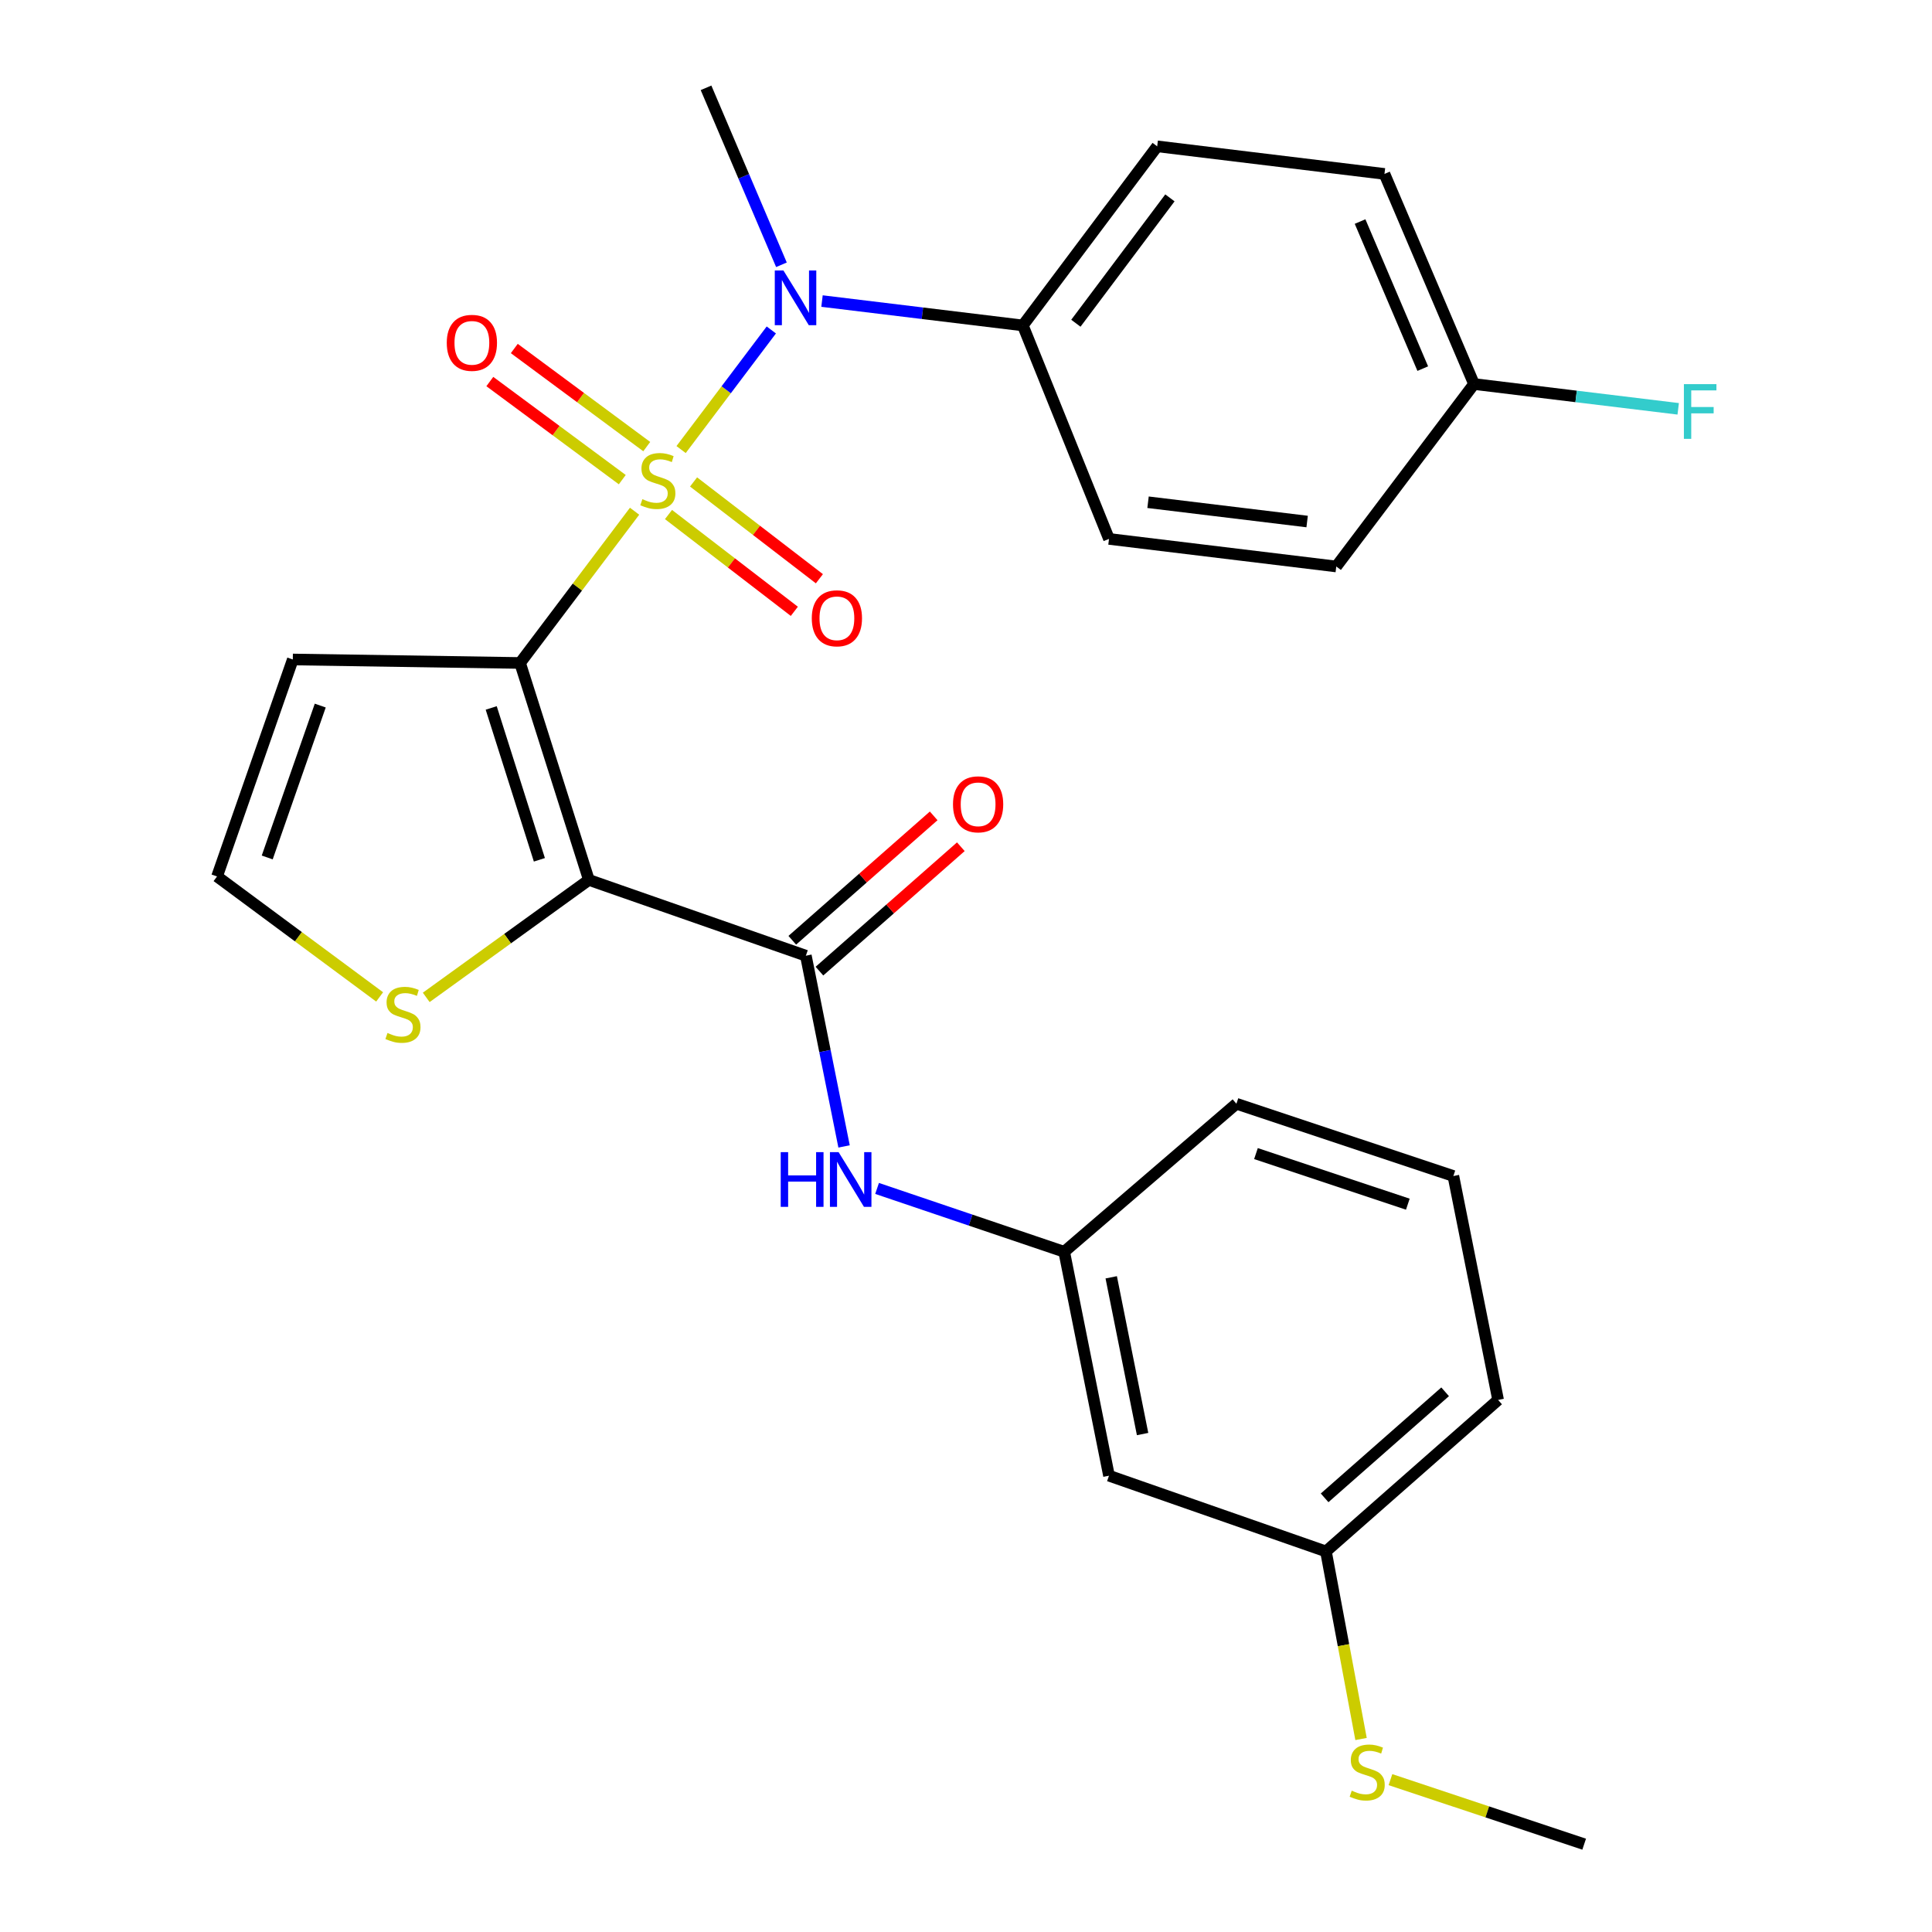 <?xml version='1.0' encoding='iso-8859-1'?>
<svg version='1.1' baseProfile='full'
              xmlns='http://www.w3.org/2000/svg'
                      xmlns:rdkit='http://www.rdkit.org/xml'
                      xmlns:xlink='http://www.w3.org/1999/xlink'
                  xml:space='preserve'
width='1000px' height='1000px' viewBox='0 0 1000 1000'>
<!-- END OF HEADER -->
<rect style='opacity:1.0;fill:#FFFFFF;stroke:none' width='1000' height='1000' x='0' y='0'> </rect>
<path class='bond-0' d='M 328.457,264.609 L 298.823,303.881' style='fill:none;fill-rule:evenodd;stroke:#CCCC00;stroke-width:6px;stroke-linecap:butt;stroke-linejoin:miter;stroke-opacity:1' />
<path class='bond-0' d='M 298.823,303.881 L 269.19,343.153' style='fill:none;fill-rule:evenodd;stroke:#000000;stroke-width:6px;stroke-linecap:butt;stroke-linejoin:miter;stroke-opacity:1' />
<path class='bond-3' d='M 352.535,232.692 L 375.884,201.738' style='fill:none;fill-rule:evenodd;stroke:#CCCC00;stroke-width:6px;stroke-linecap:butt;stroke-linejoin:miter;stroke-opacity:1' />
<path class='bond-3' d='M 375.884,201.738 L 399.232,170.783' style='fill:none;fill-rule:evenodd;stroke:#0000FF;stroke-width:6px;stroke-linecap:butt;stroke-linejoin:miter;stroke-opacity:1' />
<path class='bond-7' d='M 346.013,266.319 L 378.579,291.371' style='fill:none;fill-rule:evenodd;stroke:#CCCC00;stroke-width:6px;stroke-linecap:butt;stroke-linejoin:miter;stroke-opacity:1' />
<path class='bond-7' d='M 378.579,291.371 L 411.145,316.423' style='fill:none;fill-rule:evenodd;stroke:#FF0000;stroke-width:6px;stroke-linecap:butt;stroke-linejoin:miter;stroke-opacity:1' />
<path class='bond-7' d='M 358.987,249.454 L 391.553,274.505' style='fill:none;fill-rule:evenodd;stroke:#CCCC00;stroke-width:6px;stroke-linecap:butt;stroke-linejoin:miter;stroke-opacity:1' />
<path class='bond-7' d='M 391.553,274.505 L 424.119,299.557' style='fill:none;fill-rule:evenodd;stroke:#FF0000;stroke-width:6px;stroke-linecap:butt;stroke-linejoin:miter;stroke-opacity:1' />
<path class='bond-8' d='M 334.754,231.161 L 300.476,205.774' style='fill:none;fill-rule:evenodd;stroke:#CCCC00;stroke-width:6px;stroke-linecap:butt;stroke-linejoin:miter;stroke-opacity:1' />
<path class='bond-8' d='M 300.476,205.774 L 266.197,180.387' style='fill:none;fill-rule:evenodd;stroke:#FF0000;stroke-width:6px;stroke-linecap:butt;stroke-linejoin:miter;stroke-opacity:1' />
<path class='bond-8' d='M 322.09,248.26 L 287.812,222.874' style='fill:none;fill-rule:evenodd;stroke:#CCCC00;stroke-width:6px;stroke-linecap:butt;stroke-linejoin:miter;stroke-opacity:1' />
<path class='bond-8' d='M 287.812,222.874 L 253.533,197.487' style='fill:none;fill-rule:evenodd;stroke:#FF0000;stroke-width:6px;stroke-linecap:butt;stroke-linejoin:miter;stroke-opacity:1' />
<path class='bond-1' d='M 269.19,343.153 L 304.808,455.445' style='fill:none;fill-rule:evenodd;stroke:#000000;stroke-width:6px;stroke-linecap:butt;stroke-linejoin:miter;stroke-opacity:1' />
<path class='bond-1' d='M 254.25,366.431 L 279.182,445.035' style='fill:none;fill-rule:evenodd;stroke:#000000;stroke-width:6px;stroke-linecap:butt;stroke-linejoin:miter;stroke-opacity:1' />
<path class='bond-5' d='M 269.19,343.153 L 151.555,341.345' style='fill:none;fill-rule:evenodd;stroke:#000000;stroke-width:6px;stroke-linecap:butt;stroke-linejoin:miter;stroke-opacity:1' />
<path class='bond-2' d='M 304.808,455.445 L 417.111,494.669' style='fill:none;fill-rule:evenodd;stroke:#000000;stroke-width:6px;stroke-linecap:butt;stroke-linejoin:miter;stroke-opacity:1' />
<path class='bond-4' d='M 304.808,455.445 L 262.712,485.844' style='fill:none;fill-rule:evenodd;stroke:#000000;stroke-width:6px;stroke-linecap:butt;stroke-linejoin:miter;stroke-opacity:1' />
<path class='bond-4' d='M 262.712,485.844 L 220.617,516.243' style='fill:none;fill-rule:evenodd;stroke:#CCCC00;stroke-width:6px;stroke-linecap:butt;stroke-linejoin:miter;stroke-opacity:1' />
<path class='bond-6' d='M 417.111,494.669 L 427,544.031' style='fill:none;fill-rule:evenodd;stroke:#000000;stroke-width:6px;stroke-linecap:butt;stroke-linejoin:miter;stroke-opacity:1' />
<path class='bond-6' d='M 427,544.031 L 436.888,593.393' style='fill:none;fill-rule:evenodd;stroke:#0000FF;stroke-width:6px;stroke-linecap:butt;stroke-linejoin:miter;stroke-opacity:1' />
<path class='bond-11' d='M 424.138,502.657 L 460.733,470.463' style='fill:none;fill-rule:evenodd;stroke:#000000;stroke-width:6px;stroke-linecap:butt;stroke-linejoin:miter;stroke-opacity:1' />
<path class='bond-11' d='M 460.733,470.463 L 497.327,438.27' style='fill:none;fill-rule:evenodd;stroke:#FF0000;stroke-width:6px;stroke-linecap:butt;stroke-linejoin:miter;stroke-opacity:1' />
<path class='bond-11' d='M 410.084,486.68 L 446.678,454.487' style='fill:none;fill-rule:evenodd;stroke:#000000;stroke-width:6px;stroke-linecap:butt;stroke-linejoin:miter;stroke-opacity:1' />
<path class='bond-11' d='M 446.678,454.487 L 483.272,422.294' style='fill:none;fill-rule:evenodd;stroke:#FF0000;stroke-width:6px;stroke-linecap:butt;stroke-linejoin:miter;stroke-opacity:1' />
<path class='bond-10' d='M 425.471,155.828 L 477.443,162.136' style='fill:none;fill-rule:evenodd;stroke:#0000FF;stroke-width:6px;stroke-linecap:butt;stroke-linejoin:miter;stroke-opacity:1' />
<path class='bond-10' d='M 477.443,162.136 L 529.415,168.445' style='fill:none;fill-rule:evenodd;stroke:#000000;stroke-width:6px;stroke-linecap:butt;stroke-linejoin:miter;stroke-opacity:1' />
<path class='bond-22' d='M 404.474,137.05 L 384.957,91.252' style='fill:none;fill-rule:evenodd;stroke:#0000FF;stroke-width:6px;stroke-linecap:butt;stroke-linejoin:miter;stroke-opacity:1' />
<path class='bond-22' d='M 384.957,91.252 L 365.44,45.455' style='fill:none;fill-rule:evenodd;stroke:#000000;stroke-width:6px;stroke-linecap:butt;stroke-linejoin:miter;stroke-opacity:1' />
<path class='bond-27' d='M 196.495,515.997 L 154.419,484.823' style='fill:none;fill-rule:evenodd;stroke:#CCCC00;stroke-width:6px;stroke-linecap:butt;stroke-linejoin:miter;stroke-opacity:1' />
<path class='bond-27' d='M 154.419,484.823 L 112.343,453.648' style='fill:none;fill-rule:evenodd;stroke:#000000;stroke-width:6px;stroke-linecap:butt;stroke-linejoin:miter;stroke-opacity:1' />
<path class='bond-9' d='M 151.555,341.345 L 112.343,453.648' style='fill:none;fill-rule:evenodd;stroke:#000000;stroke-width:6px;stroke-linecap:butt;stroke-linejoin:miter;stroke-opacity:1' />
<path class='bond-9' d='M 165.762,365.205 L 138.314,443.817' style='fill:none;fill-rule:evenodd;stroke:#000000;stroke-width:6px;stroke-linecap:butt;stroke-linejoin:miter;stroke-opacity:1' />
<path class='bond-12' d='M 453.973,615.13 L 502.398,631.526' style='fill:none;fill-rule:evenodd;stroke:#0000FF;stroke-width:6px;stroke-linecap:butt;stroke-linejoin:miter;stroke-opacity:1' />
<path class='bond-12' d='M 502.398,631.526 L 550.823,647.921' style='fill:none;fill-rule:evenodd;stroke:#000000;stroke-width:6px;stroke-linecap:butt;stroke-linejoin:miter;stroke-opacity:1' />
<path class='bond-14' d='M 529.415,168.445 L 598.96,75.741' style='fill:none;fill-rule:evenodd;stroke:#000000;stroke-width:6px;stroke-linecap:butt;stroke-linejoin:miter;stroke-opacity:1' />
<path class='bond-14' d='M 556.868,167.308 L 605.549,102.416' style='fill:none;fill-rule:evenodd;stroke:#000000;stroke-width:6px;stroke-linecap:butt;stroke-linejoin:miter;stroke-opacity:1' />
<path class='bond-15' d='M 529.415,168.445 L 574.017,278.939' style='fill:none;fill-rule:evenodd;stroke:#000000;stroke-width:6px;stroke-linecap:butt;stroke-linejoin:miter;stroke-opacity:1' />
<path class='bond-13' d='M 550.823,647.921 L 574.017,763.819' style='fill:none;fill-rule:evenodd;stroke:#000000;stroke-width:6px;stroke-linecap:butt;stroke-linejoin:miter;stroke-opacity:1' />
<path class='bond-13' d='M 575.167,661.13 L 591.403,742.259' style='fill:none;fill-rule:evenodd;stroke:#000000;stroke-width:6px;stroke-linecap:butt;stroke-linejoin:miter;stroke-opacity:1' />
<path class='bond-24' d='M 550.823,647.921 L 639.968,571.295' style='fill:none;fill-rule:evenodd;stroke:#000000;stroke-width:6px;stroke-linecap:butt;stroke-linejoin:miter;stroke-opacity:1' />
<path class='bond-16' d='M 574.017,763.819 L 686.308,803.018' style='fill:none;fill-rule:evenodd;stroke:#000000;stroke-width:6px;stroke-linecap:butt;stroke-linejoin:miter;stroke-opacity:1' />
<path class='bond-19' d='M 598.96,75.741 L 716.595,90.021' style='fill:none;fill-rule:evenodd;stroke:#000000;stroke-width:6px;stroke-linecap:butt;stroke-linejoin:miter;stroke-opacity:1' />
<path class='bond-20' d='M 574.017,278.939 L 691.652,293.208' style='fill:none;fill-rule:evenodd;stroke:#000000;stroke-width:6px;stroke-linecap:butt;stroke-linejoin:miter;stroke-opacity:1' />
<path class='bond-20' d='M 594.224,259.956 L 676.569,269.944' style='fill:none;fill-rule:evenodd;stroke:#000000;stroke-width:6px;stroke-linecap:butt;stroke-linejoin:miter;stroke-opacity:1' />
<path class='bond-18' d='M 686.308,803.018 L 695.391,851.563' style='fill:none;fill-rule:evenodd;stroke:#000000;stroke-width:6px;stroke-linecap:butt;stroke-linejoin:miter;stroke-opacity:1' />
<path class='bond-18' d='M 695.391,851.563 L 704.473,900.108' style='fill:none;fill-rule:evenodd;stroke:#CCCC00;stroke-width:6px;stroke-linecap:butt;stroke-linejoin:miter;stroke-opacity:1' />
<path class='bond-29' d='M 686.308,803.018 L 775.418,724.607' style='fill:none;fill-rule:evenodd;stroke:#000000;stroke-width:6px;stroke-linecap:butt;stroke-linejoin:miter;stroke-opacity:1' />
<path class='bond-29' d='M 685.618,775.282 L 747.995,720.394' style='fill:none;fill-rule:evenodd;stroke:#000000;stroke-width:6px;stroke-linecap:butt;stroke-linejoin:miter;stroke-opacity:1' />
<path class='bond-17' d='M 762.947,198.767 L 691.652,293.208' style='fill:none;fill-rule:evenodd;stroke:#000000;stroke-width:6px;stroke-linecap:butt;stroke-linejoin:miter;stroke-opacity:1' />
<path class='bond-21' d='M 762.947,198.767 L 815.791,205.187' style='fill:none;fill-rule:evenodd;stroke:#000000;stroke-width:6px;stroke-linecap:butt;stroke-linejoin:miter;stroke-opacity:1' />
<path class='bond-21' d='M 815.791,205.187 L 868.635,211.607' style='fill:none;fill-rule:evenodd;stroke:#33CCCC;stroke-width:6px;stroke-linecap:butt;stroke-linejoin:miter;stroke-opacity:1' />
<path class='bond-28' d='M 762.947,198.767 L 716.595,90.021' style='fill:none;fill-rule:evenodd;stroke:#000000;stroke-width:6px;stroke-linecap:butt;stroke-linejoin:miter;stroke-opacity:1' />
<path class='bond-28' d='M 736.419,190.798 L 703.973,114.677' style='fill:none;fill-rule:evenodd;stroke:#000000;stroke-width:6px;stroke-linecap:butt;stroke-linejoin:miter;stroke-opacity:1' />
<path class='bond-26' d='M 719.697,921.142 L 769.829,937.844' style='fill:none;fill-rule:evenodd;stroke:#CCCC00;stroke-width:6px;stroke-linecap:butt;stroke-linejoin:miter;stroke-opacity:1' />
<path class='bond-26' d='M 769.829,937.844 L 819.961,954.545' style='fill:none;fill-rule:evenodd;stroke:#000000;stroke-width:6px;stroke-linecap:butt;stroke-linejoin:miter;stroke-opacity:1' />
<path class='bond-23' d='M 752.26,608.71 L 639.968,571.295' style='fill:none;fill-rule:evenodd;stroke:#000000;stroke-width:6px;stroke-linecap:butt;stroke-linejoin:miter;stroke-opacity:1' />
<path class='bond-23' d='M 728.69,623.285 L 650.086,597.095' style='fill:none;fill-rule:evenodd;stroke:#000000;stroke-width:6px;stroke-linecap:butt;stroke-linejoin:miter;stroke-opacity:1' />
<path class='bond-25' d='M 752.26,608.71 L 775.418,724.607' style='fill:none;fill-rule:evenodd;stroke:#000000;stroke-width:6px;stroke-linecap:butt;stroke-linejoin:miter;stroke-opacity:1' />
<path  class='atom-0' d='M 332.496 258.373
Q 332.816 258.493, 334.136 259.053
Q 335.456 259.613, 336.896 259.973
Q 338.376 260.293, 339.816 260.293
Q 342.496 260.293, 344.056 259.013
Q 345.616 257.693, 345.616 255.413
Q 345.616 253.853, 344.816 252.893
Q 344.056 251.933, 342.856 251.413
Q 341.656 250.893, 339.656 250.293
Q 337.136 249.533, 335.616 248.813
Q 334.136 248.093, 333.056 246.573
Q 332.016 245.053, 332.016 242.493
Q 332.016 238.933, 334.416 236.733
Q 336.856 234.533, 341.656 234.533
Q 344.936 234.533, 348.656 236.093
L 347.736 239.173
Q 344.336 237.773, 341.776 237.773
Q 339.016 237.773, 337.496 238.933
Q 335.976 240.053, 336.016 242.013
Q 336.016 243.533, 336.776 244.453
Q 337.576 245.373, 338.696 245.893
Q 339.856 246.413, 341.776 247.013
Q 344.336 247.813, 345.856 248.613
Q 347.376 249.413, 348.456 251.053
Q 349.576 252.653, 349.576 255.413
Q 349.576 259.333, 346.936 261.453
Q 344.336 263.533, 339.976 263.533
Q 337.456 263.533, 335.536 262.973
Q 333.656 262.453, 331.416 261.533
L 332.496 258.373
' fill='#CCCC00'/>
<path  class='atom-4' d='M 405.508 140.004
L 414.788 155.004
Q 415.708 156.484, 417.188 159.164
Q 418.668 161.844, 418.748 162.004
L 418.748 140.004
L 422.508 140.004
L 422.508 168.324
L 418.628 168.324
L 408.668 151.924
Q 407.508 150.004, 406.268 147.804
Q 405.068 145.604, 404.708 144.924
L 404.708 168.324
L 401.028 168.324
L 401.028 140.004
L 405.508 140.004
' fill='#0000FF'/>
<path  class='atom-5' d='M 200.569 534.663
Q 200.889 534.783, 202.209 535.343
Q 203.529 535.903, 204.969 536.263
Q 206.449 536.583, 207.889 536.583
Q 210.569 536.583, 212.129 535.303
Q 213.689 533.983, 213.689 531.703
Q 213.689 530.143, 212.889 529.183
Q 212.129 528.223, 210.929 527.703
Q 209.729 527.183, 207.729 526.583
Q 205.209 525.823, 203.689 525.103
Q 202.209 524.383, 201.129 522.863
Q 200.089 521.343, 200.089 518.783
Q 200.089 515.223, 202.489 513.023
Q 204.929 510.823, 209.729 510.823
Q 213.009 510.823, 216.729 512.383
L 215.809 515.463
Q 212.409 514.063, 209.849 514.063
Q 207.089 514.063, 205.569 515.223
Q 204.049 516.343, 204.089 518.303
Q 204.089 519.823, 204.849 520.743
Q 205.649 521.663, 206.769 522.183
Q 207.929 522.703, 209.849 523.303
Q 212.409 524.103, 213.929 524.903
Q 215.449 525.703, 216.529 527.343
Q 217.649 528.943, 217.649 531.703
Q 217.649 535.623, 215.009 537.743
Q 212.409 539.823, 208.049 539.823
Q 205.529 539.823, 203.609 539.263
Q 201.729 538.743, 199.489 537.823
L 200.569 534.663
' fill='#CCCC00'/>
<path  class='atom-7' d='M 404.097 596.347
L 407.937 596.347
L 407.937 608.387
L 422.417 608.387
L 422.417 596.347
L 426.257 596.347
L 426.257 624.667
L 422.417 624.667
L 422.417 611.587
L 407.937 611.587
L 407.937 624.667
L 404.097 624.667
L 404.097 596.347
' fill='#0000FF'/>
<path  class='atom-7' d='M 434.057 596.347
L 443.337 611.347
Q 444.257 612.827, 445.737 615.507
Q 447.217 618.187, 447.297 618.347
L 447.297 596.347
L 451.057 596.347
L 451.057 624.667
L 447.177 624.667
L 437.217 608.267
Q 436.057 606.347, 434.817 604.147
Q 433.617 601.947, 433.257 601.267
L 433.257 624.667
L 429.577 624.667
L 429.577 596.347
L 434.057 596.347
' fill='#0000FF'/>
<path  class='atom-8' d='M 420.176 320.028
Q 420.176 313.228, 423.536 309.428
Q 426.896 305.628, 433.176 305.628
Q 439.456 305.628, 442.816 309.428
Q 446.176 313.228, 446.176 320.028
Q 446.176 326.908, 442.776 330.828
Q 439.376 334.708, 433.176 334.708
Q 426.936 334.708, 423.536 330.828
Q 420.176 326.948, 420.176 320.028
M 433.176 331.508
Q 437.496 331.508, 439.816 328.628
Q 442.176 325.708, 442.176 320.028
Q 442.176 314.468, 439.816 311.668
Q 437.496 308.828, 433.176 308.828
Q 428.856 308.828, 426.496 311.628
Q 424.176 314.428, 424.176 320.028
Q 424.176 325.748, 426.496 328.628
Q 428.856 331.508, 433.176 331.508
' fill='#FF0000'/>
<path  class='atom-9' d='M 231.246 177.45
Q 231.246 170.65, 234.606 166.85
Q 237.966 163.05, 244.246 163.05
Q 250.526 163.05, 253.886 166.85
Q 257.246 170.65, 257.246 177.45
Q 257.246 184.33, 253.846 188.25
Q 250.446 192.13, 244.246 192.13
Q 238.006 192.13, 234.606 188.25
Q 231.246 184.37, 231.246 177.45
M 244.246 188.93
Q 248.566 188.93, 250.886 186.05
Q 253.246 183.13, 253.246 177.45
Q 253.246 171.89, 250.886 169.09
Q 248.566 166.25, 244.246 166.25
Q 239.926 166.25, 237.566 169.05
Q 235.246 171.85, 235.246 177.45
Q 235.246 183.17, 237.566 186.05
Q 239.926 188.93, 244.246 188.93
' fill='#FF0000'/>
<path  class='atom-12' d='M 493.268 416.313
Q 493.268 409.513, 496.628 405.713
Q 499.988 401.913, 506.268 401.913
Q 512.548 401.913, 515.908 405.713
Q 519.268 409.513, 519.268 416.313
Q 519.268 423.193, 515.868 427.113
Q 512.468 430.993, 506.268 430.993
Q 500.028 430.993, 496.628 427.113
Q 493.268 423.233, 493.268 416.313
M 506.268 427.793
Q 510.588 427.793, 512.908 424.913
Q 515.268 421.993, 515.268 416.313
Q 515.268 410.753, 512.908 407.953
Q 510.588 405.113, 506.268 405.113
Q 501.948 405.113, 499.588 407.913
Q 497.268 410.713, 497.268 416.313
Q 497.268 422.033, 499.588 424.913
Q 501.948 427.793, 506.268 427.793
' fill='#FF0000'/>
<path  class='atom-19' d='M 699.658 926.851
Q 699.978 926.971, 701.298 927.531
Q 702.618 928.091, 704.058 928.451
Q 705.538 928.771, 706.978 928.771
Q 709.658 928.771, 711.218 927.491
Q 712.778 926.171, 712.778 923.891
Q 712.778 922.331, 711.978 921.371
Q 711.218 920.411, 710.018 919.891
Q 708.818 919.371, 706.818 918.771
Q 704.298 918.011, 702.778 917.291
Q 701.298 916.571, 700.218 915.051
Q 699.178 913.531, 699.178 910.971
Q 699.178 907.411, 701.578 905.211
Q 704.018 903.011, 708.818 903.011
Q 712.098 903.011, 715.818 904.571
L 714.898 907.651
Q 711.498 906.251, 708.938 906.251
Q 706.178 906.251, 704.658 907.411
Q 703.138 908.531, 703.178 910.491
Q 703.178 912.011, 703.938 912.931
Q 704.738 913.851, 705.858 914.371
Q 707.018 914.891, 708.938 915.491
Q 711.498 916.291, 713.018 917.091
Q 714.538 917.891, 715.618 919.531
Q 716.738 921.131, 716.738 923.891
Q 716.738 927.811, 714.098 929.931
Q 711.498 932.011, 707.138 932.011
Q 704.618 932.011, 702.698 931.451
Q 700.818 930.931, 698.578 930.011
L 699.658 926.851
' fill='#CCCC00'/>
<path  class='atom-22' d='M 871.582 198.828
L 888.422 198.828
L 888.422 202.068
L 875.382 202.068
L 875.382 210.668
L 886.982 210.668
L 886.982 213.948
L 875.382 213.948
L 875.382 227.148
L 871.582 227.148
L 871.582 198.828
' fill='#33CCCC'/>
</svg>
